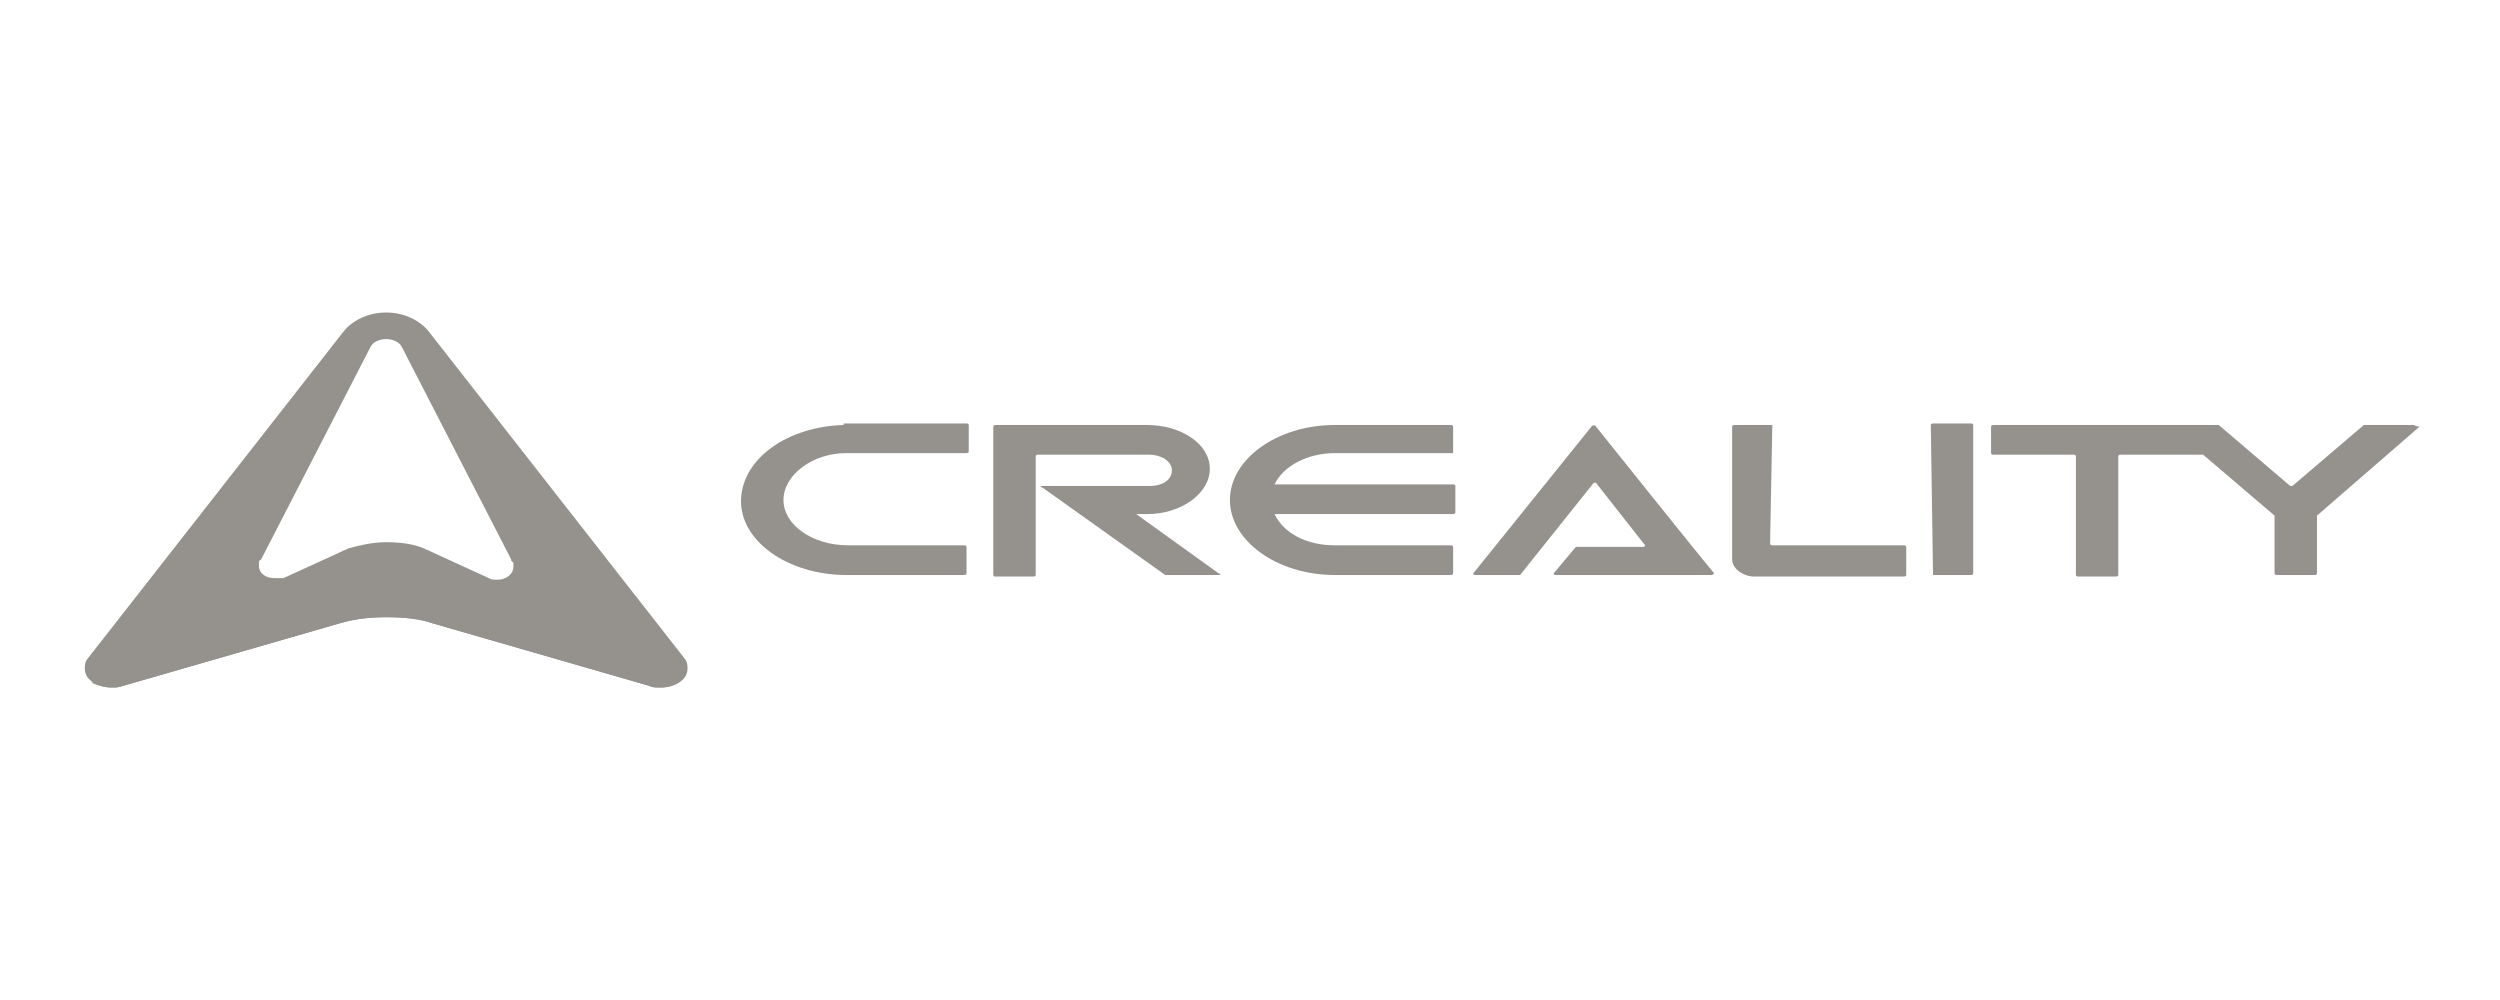 <svg width="500" height="200" viewBox="0 0 500 200" fill="none" xmlns="http://www.w3.org/2000/svg">
<path d="M137.054 131.875L85.714 66.25C83.929 64.062 80.804 62.5 77.232 62.5C73.661 62.5 70.536 64.062 68.75 66.25L17.411 131.875C16.964 132.5 16.964 133.125 16.964 133.75C16.964 134.687 17.411 135.625 18.304 136.25C19.197 136.875 20.536 137.5 22.322 137.5C23.214 137.5 23.661 137.5 24.554 137.188L67.857 124.688C70.982 123.75 74.107 123.438 77.232 123.438C80.804 123.438 83.929 123.75 86.607 124.688L129.911 137.188C130.357 137.5 131.25 137.5 132.143 137.5C133.482 137.5 134.822 137.187 136.161 136.25C137.054 135.625 137.5 134.687 137.5 133.75C137.5 133.125 137.5 132.5 137.054 131.875ZM51.786 112.5C51.786 112.187 51.786 112.187 52.232 111.875L74.107 69.375C74.554 68.438 75.893 67.812 77.232 67.812C78.572 67.812 79.911 68.438 80.357 69.375L102.232 111.875C102.232 112.187 102.232 112.187 102.679 112.5C102.679 112.813 102.679 113.125 102.679 113.437C102.679 114.687 101.339 115.937 99.554 115.937C98.661 115.937 98.214 115.938 97.768 115.625L86.161 110.312C85.714 110 85.268 110 84.822 109.687C82.589 108.75 79.911 108.438 77.232 108.438C74.554 108.438 71.875 109.062 69.643 109.687C69.197 110 68.75 110 68.304 110.312L56.697 115.625C56.25 115.625 55.804 115.625 54.911 115.625C53.125 115.625 51.786 114.688 51.786 113.125C51.786 113.125 51.786 112.813 51.786 112.5Z" fill="#95928E"/>
<path d="M127.679 132.5L82.589 112.5C81.25 111.875 79.464 111.25 77.232 111.25C75.447 111.25 73.661 111.563 71.875 112.5L27.232 132.5L18.304 136.563C19.197 136.875 20.536 137.5 22.322 137.5C23.214 137.5 23.661 137.5 24.554 137.188L67.857 124.688C70.982 123.75 74.107 123.438 77.232 123.438C80.804 123.438 83.929 123.75 86.607 124.688L129.911 137.188C130.357 137.5 131.25 137.5 132.143 137.5C133.482 137.5 134.822 137.188 136.161 136.25L127.679 132.5Z" fill="#95928E"/>
<path d="M168.75 85C157.589 85.312 148.661 91.562 148.214 99.688C147.768 108.125 157.589 115 169.196 115H192.857C192.857 115 193.304 115 193.304 114.688V109.375C193.304 109.375 193.304 109.063 192.857 109.063H169.643C162.5 109.063 156.696 105 156.696 100C156.696 95 162.5 90.625 169.196 90.625H193.304C193.304 90.625 193.75 90.625 193.75 90.312V85C193.75 85 193.75 84.688 193.304 84.688H168.75V85Z" fill="#95928E"/>
<path d="M229.464 102.813C236.161 102.813 241.964 98.75 241.964 93.75C241.964 88.75 236.161 85 229.464 85H199.107C199.107 85 198.661 85 198.661 85.312V115C198.661 115 198.661 115.313 199.107 115.313H206.697C206.697 115.313 207.143 115.312 207.143 115V91.25C207.143 91.25 207.143 90.938 207.589 90.938H229.911C232.143 90.938 234.375 92.188 234.375 94.062C234.375 95.938 232.589 97.188 229.911 97.188H208.482C208.036 97.188 208.036 97.5 208.482 97.5L233.036 115H243.75C244.197 115 244.197 114.688 243.75 114.688L227.232 102.813H229.464Z" fill="#95928E"/>
<path d="M354.464 85H346.875C346.875 85 346.429 85 346.429 85.312V111.875C346.429 113.75 348.661 115.313 350.893 115.313H380.804C380.804 115.313 381.25 115.312 381.25 115V109.375C381.25 109.375 381.25 109.063 380.804 109.063H354.464C354.464 109.063 354.018 109.062 354.018 108.75L354.464 85Z" fill="#95928E"/>
<path d="M319.196 85.312C319.196 85 318.304 85 318.304 85.312L294.643 114.688C294.643 114.688 294.643 115 295.089 115H303.571C303.571 115 303.571 115 304.018 115L318.75 96.562H319.196L329.018 109.063C329.018 109.063 329.018 109.375 328.571 109.375H315.625C315.625 109.375 315.625 109.375 315.179 109.375L310.714 114.688C310.714 114.688 310.714 115 311.161 115C318.304 115 338.839 115 342.411 115L342.857 114.688C340.179 111.563 319.196 85.312 319.196 85.312Z" fill="#95928E"/>
<path d="M482.589 85H472.768L458.482 97.188H458.036L443.75 85C441.518 85 410.714 85 398.661 85C398.661 85 398.214 85 398.214 85.312V90.625C398.214 90.625 398.214 90.938 398.661 90.938H414.732C414.732 90.938 415.179 90.938 415.179 91.25V115C415.179 115 415.179 115.313 415.625 115.313H423.214C423.214 115.313 423.661 115.312 423.661 115V91.25C423.661 91.25 423.661 90.938 424.107 90.938H440.625L454.911 103.125V114.688C454.911 114.688 454.911 115 455.357 115H462.947C462.947 115 463.393 115 463.393 114.688V103.125L483.929 85.312C483.036 85.312 483.036 85 482.589 85Z" fill="#95928E"/>
<path d="M386.607 115H394.196C394.196 115 394.643 115 394.643 114.688V85C394.643 85 394.643 84.688 394.196 84.688H386.607C386.607 84.688 386.161 84.688 386.161 85L386.607 115Z" fill="#95928E"/>
<path d="M290.625 90.625V85.312C290.625 85.312 290.625 85 290.179 85H266.964C255.357 85 245.982 91.875 245.982 100C245.982 108.125 255.357 115 266.964 115H290.179C290.179 115 290.625 115 290.625 114.688V109.375C290.625 109.375 290.625 109.063 290.179 109.063H266.964C261.161 109.063 256.696 106.563 254.911 102.813H290.625C290.625 102.813 291.071 102.812 291.071 102.5V97.188C291.071 97.188 291.071 96.875 290.625 96.875H254.911C256.696 93.125 261.607 90.625 266.964 90.625H290.625Z" fill="#95928E"/>
</svg>

